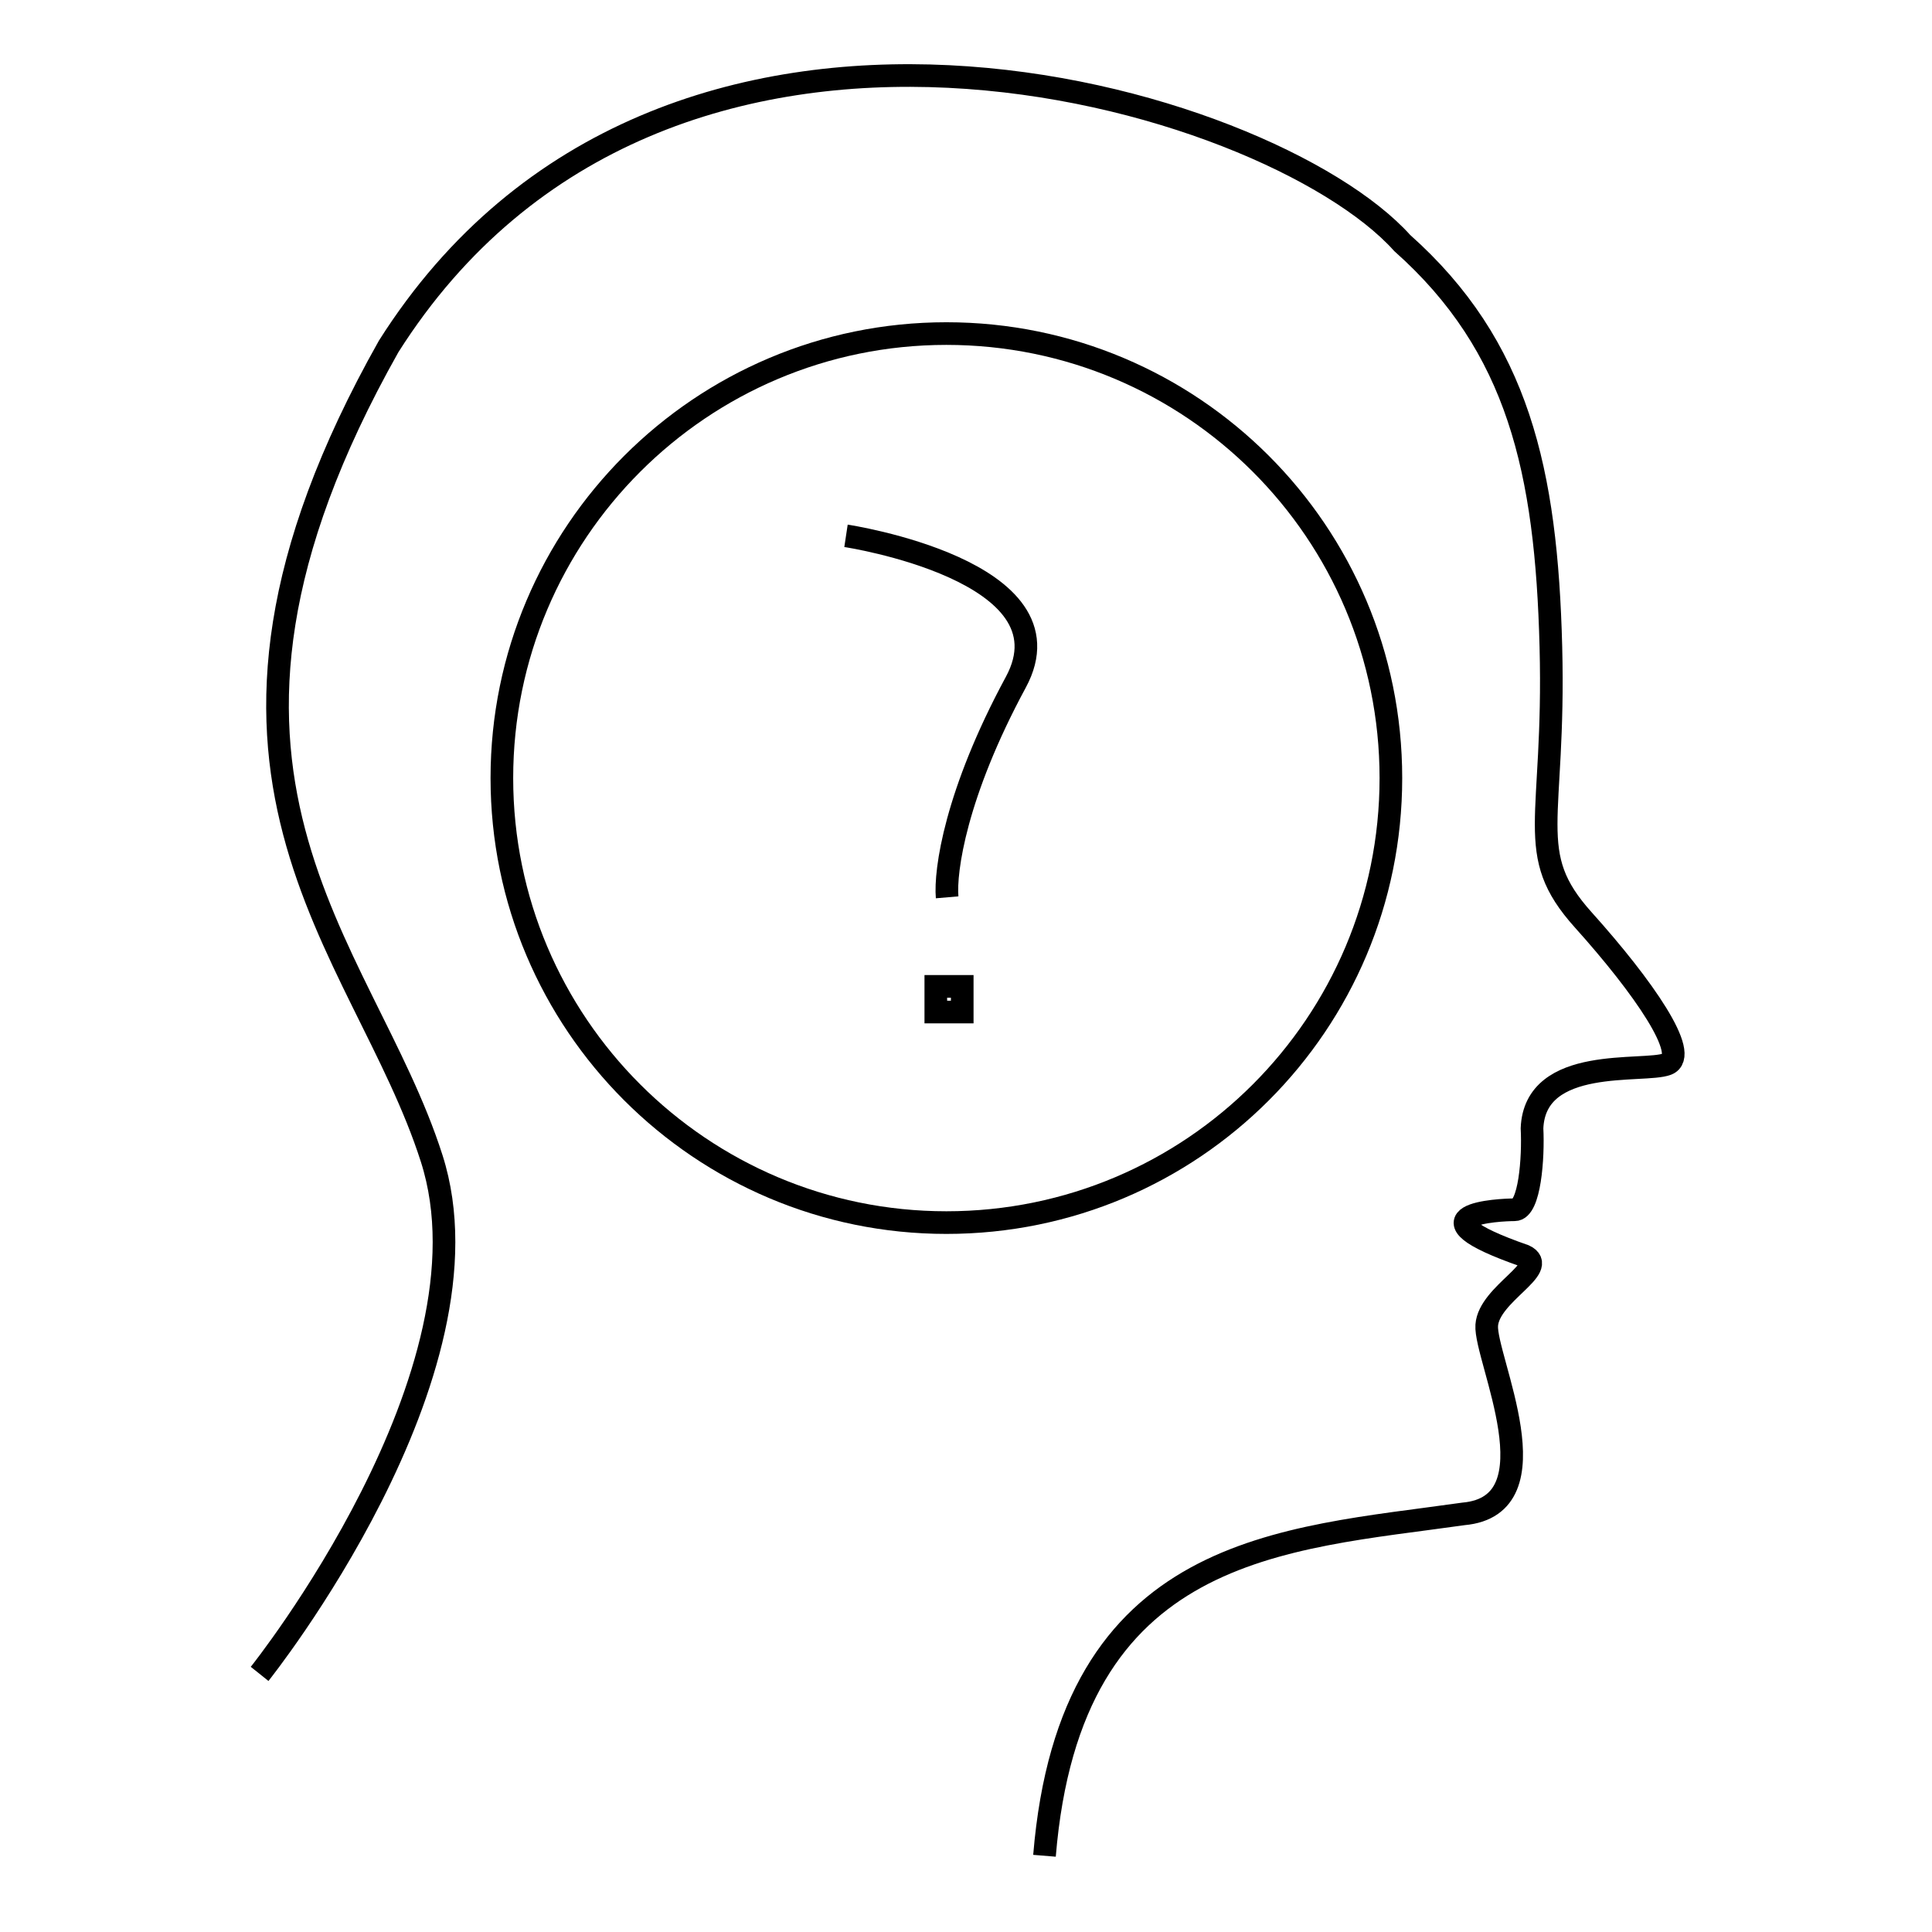<?xml version="1.0" encoding="utf-8"?>
<!-- Svg Vector Icons : http://www.onlinewebfonts.com/icon -->
<!DOCTYPE svg PUBLIC "-//W3C//DTD SVG 1.1//EN" "http://www.w3.org/Graphics/SVG/1.1/DTD/svg11.dtd">
<svg version="1.1" xmlns="http://www.w3.org/2000/svg" xmlns:xlink="http://www.w3.org/1999/xlink" x="0px" y="0px" viewBox="0 0 256 256" enable-background="new 0 0 256 256" xml:space="preserve">
<g><g><path stroke-width="3" fill-opacity="0" stroke="#000000"  d="M34.4,221.8c0,0,31.9-39.9,22.8-68.3c-9.1-28.5-37.6-51-5.7-107.6c36.4-57.5,116.7-33.3,134.3-13.7c15.4,13.7,19.1,30.2,19.7,53.5c0.6,23.3-3.7,27.3,4.3,36.2s14.2,17.9,11.1,19.1s-17.5-1.2-17.9,8.5c0.2,3.9-0.3,10.8-2.3,10.8c-2,0-14.5,0.6,1.3,6.1c3.4,1.6-4.7,5-5,9.2c-0.3,4.3,9.4,23.9-3.1,25c-23.9,3.4-52.1,4-55.5,45.3"/><path stroke-width="3" fill-opacity="0" stroke="#000000"  d="M66.5,103.1c0,32.5,26.4,58.9,58.9,58.9c32.6,0,58.9-26.4,58.9-58.9c0-32.6-26.4-58.9-58.9-58.9C92.9,44.2,66.5,70.6,66.5,103.1z"/><path stroke-width="3" fill-opacity="0" stroke="#000000"  d="M112.1,71c0,0,30.5,4.6,22.5,19.4c-8,14.8-9.4,25-9.1,28.5"/><path stroke-width="3" fill-opacity="0" stroke="#000000"  d="M124,130.7h3.5v3.4H124V130.7z"/></g></g>
</svg>